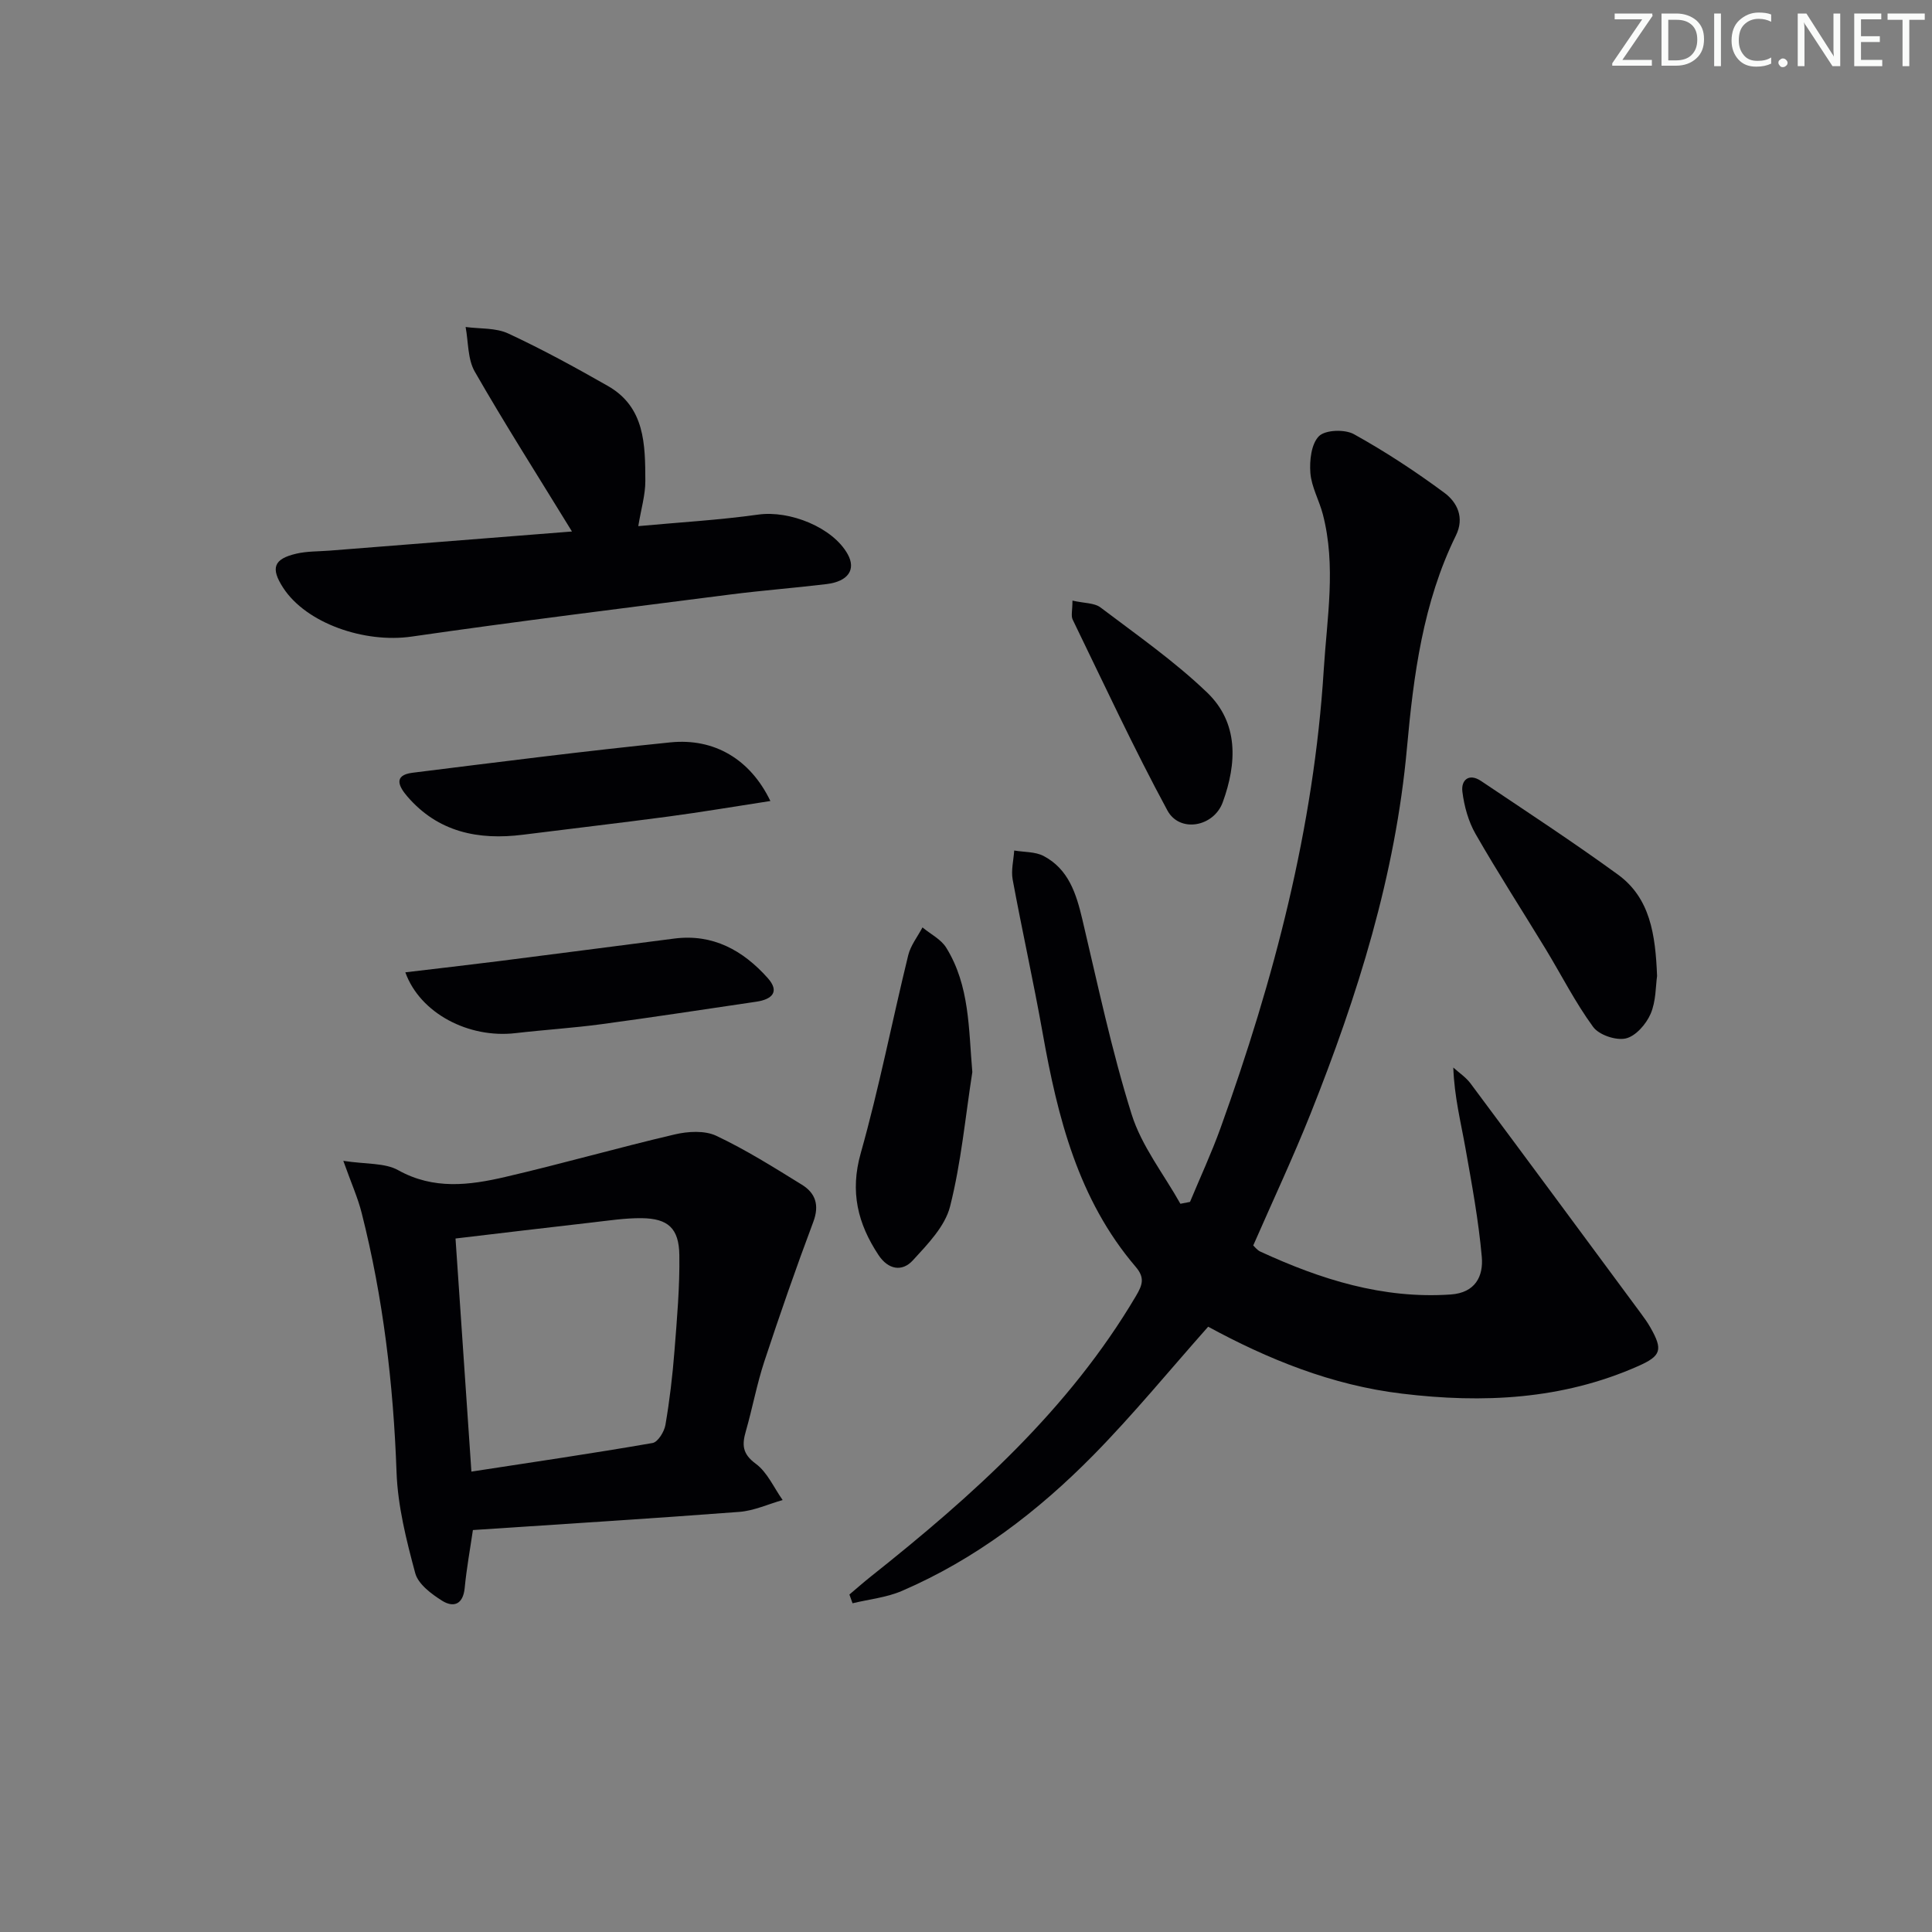 <svg enable-background="new 0 0 400 400" viewBox="0 0 400 400" xmlns="http://www.w3.org/2000/svg"><rect x="0" y="0" width="400" height="400" fill="#808080" stroke="none"/><g fill="#fafbfa"><path d="m342.2 3.2-6.3 9.2h6.1v1.2h-8.2v-.5l6.2-9.1h-5.7v-1.2h7.8v.4z"/><path d="m344 13.7v-10.9h3.1c1.6 0 3 .5 4.1 1.4 1.1 1 1.6 2.2 1.6 3.9s-.5 3-1.6 4-2.5 1.5-4.2 1.5h-3zm1.4-9.6v8.4h1.6c1.4 0 2.5-.4 3.2-1.1.8-.8 1.2-1.8 1.2-3.2s-.4-2.4-1.2-3.1-1.8-1-3.1-1z"/><path d="m356.3 2.8v10.9h-1.4v-10.9z"/><path d="m366.6 13.2c-.8.4-1.8.6-3 .6-1.6 0-2.8-.5-3.7-1.5s-1.4-2.3-1.4-3.9c0-1.7.5-3.2 1.6-4.2s2.4-1.6 4-1.6c1 0 1.9.1 2.6.4v1.5c-.8-.4-1.6-.6-2.6-.6-1.2 0-2.2.4-3 1.2s-1.1 1.9-1.1 3.3c0 1.3.4 2.3 1.1 3.1s1.6 1.1 2.8 1.1c1.1 0 2-.2 2.8-.7v1.3z"/><path d="m368.2 13c0-.3.1-.5.3-.6.2-.2.4-.3.6-.3.3 0 .5.1.7.3s.3.4.3.6-.1.5-.3.6c-.2.2-.4.3-.7.3s-.5-.1-.6-.3c-.2-.2-.3-.4-.3-.6z"/><path d="m381.1 13.7h-1.7l-5.5-8.4c-.2-.2-.3-.5-.4-.7 0 .2.1.8.1 1.5v7.6h-1.4v-10.9h1.8l5.3 8.3c.3.4.4.6.4.8 0-.3-.1-.8-.1-1.6v-7.5h1.4v10.9z"/><path d="m389.7 13.7h-5.8v-10.9h5.6v1.2h-4.2v3.5h3.9v1.2h-3.9v3.7h4.4z"/><path d="m398.4 4.1h-3.1v9.6h-1.4v-9.6h-3.1v-1.3h7.7v1.3z"/></g><path d="m250.14 274.68c-8 9.01-15.48 18.16-23.73 26.55-11.5 11.69-24.46 21.59-39.65 28.14-3.19 1.38-6.82 1.74-10.25 2.57-.22-.6-.43-1.21-.65-1.81 1.48-1.25 2.93-2.53 4.45-3.74 21.07-16.73 40.97-34.54 54.88-58.07 1.39-2.35 1.85-3.8-.06-6.04-11.91-13.94-16.16-30.95-19.27-48.45-1.89-10.61-4.24-21.14-6.2-31.73-.35-1.92.19-4 .32-6.01 2.04.35 4.34.22 6.08 1.13 5.16 2.71 6.76 7.77 8.02 13.1 3.2 13.51 6.06 27.15 10.21 40.38 2.06 6.58 6.65 12.38 10.1 18.53.66-.13 1.33-.26 1.99-.39 2.12-5.1 4.45-10.11 6.32-15.3 11.07-30.74 19.32-62.11 21.37-94.91.67-10.75 2.59-21.46-.19-32.15-.75-2.89-2.35-5.65-2.58-8.55-.2-2.57.18-6.04 1.78-7.63 1.33-1.32 5.35-1.45 7.23-.41 6.49 3.6 12.75 7.71 18.72 12.13 2.67 1.97 4.23 5.14 2.39 8.87-6.8 13.84-8.76 28.9-10.12 43.91-2.38 26.43-10.22 51.33-19.95 75.75-3.63 9.1-7.8 17.98-11.88 27.31.3.27.8.96 1.47 1.27 12.5 5.76 25.36 9.84 39.41 8.88 5.12-.35 6.79-3.8 6.44-7.78-.67-7.56-2.06-15.06-3.39-22.55-.95-5.35-2.3-10.62-2.51-16.66 1.19 1.08 2.59 2 3.54 3.26 11.82 15.86 23.57 31.78 35.33 47.68.69.93 1.37 1.88 1.94 2.89 2.62 4.6 2.25 5.87-2.52 7.98-15.7 6.96-32.16 7.74-48.9 5.71-14.53-1.73-27.84-7.17-40.14-13.86z" fill="#010104"/><path d="m71.08 240.34c4.73.73 8.58.38 11.37 1.94 7.33 4.08 14.73 3.12 22.13 1.4 11.76-2.73 23.37-6.06 35.12-8.81 2.73-.64 6.19-.85 8.59.28 6.14 2.9 11.94 6.55 17.73 10.13 2.82 1.74 3.67 4.23 2.36 7.71-3.59 9.56-6.94 19.21-10.14 28.9-1.55 4.71-2.45 9.64-3.82 14.42-.81 2.8-.75 4.69 2.05 6.74 2.4 1.76 3.75 4.96 5.57 7.52-2.99.84-5.94 2.22-8.98 2.45-18.22 1.39-36.46 2.51-55.15 3.76-.57 3.9-1.31 7.93-1.7 11.99-.33 3.43-2.31 4.13-4.7 2.63-2.22-1.4-4.93-3.43-5.54-5.69-1.84-6.84-3.62-13.89-3.87-20.92-.65-18.16-2.76-36.06-7.22-53.66-.79-3.14-2.15-6.15-3.8-10.79zm26.52 64.34c12.68-1.95 25.12-3.77 37.5-5.92 1.11-.19 2.43-2.34 2.67-3.75.87-5.06 1.47-10.18 1.87-15.3.52-6.62 1.11-13.26 1.01-19.88-.08-5.54-2.36-7.55-7.76-7.62-3.46-.04-6.94.51-10.39.9-9.32 1.06-18.64 2.18-28.19 3.31 1.12 16.31 2.2 32.15 3.29 48.26z" fill="#010104"/><path d="m118.42 110.04c-7.27-11.85-13.95-22.33-20.13-33.11-1.48-2.59-1.31-6.13-1.89-9.23 2.96.4 6.22.14 8.81 1.34 7.04 3.27 13.88 7.01 20.63 10.86 7.73 4.4 7.74 12.17 7.77 19.66.01 2.91-.88 5.83-1.46 9.37 8.41-.78 16.68-1.25 24.84-2.39 6.53-.91 15.42 2.65 18.51 8.19 1.77 3.18.13 5.65-4.38 6.2-6.59.8-13.22 1.3-19.8 2.14-22.05 2.83-44.11 5.55-66.11 8.73-9.72 1.4-21.78-2.72-26.58-10.1-2.64-4.07-2-5.97 2.72-7.07 2.23-.52 4.6-.45 6.91-.63 16.52-1.3 33.02-2.61 50.16-3.96z" fill="#010104"/><path d="m201.31 221.96c-1.45 9.3-2.31 18.75-4.61 27.83-1.05 4.13-4.65 7.82-7.7 11.15-2.25 2.46-5.13 1.9-7.11-1.09-4.3-6.5-5.95-13.1-3.68-21.11 3.81-13.51 6.49-27.33 9.83-40.98.5-2.03 1.94-3.84 2.95-5.75 1.67 1.39 3.85 2.46 4.93 4.22 4.86 7.87 4.61 16.77 5.39 25.73z" fill="#010104"/><path d="m343.08 202.08c-.3 2.01-.2 5.19-1.34 7.83-.92 2.13-3.1 4.63-5.15 5.09-2.03.46-5.53-.72-6.75-2.39-3.7-5.06-6.56-10.73-9.83-16.12-4.83-7.94-9.88-15.75-14.5-23.81-1.5-2.61-2.37-5.78-2.74-8.78-.3-2.39 1.36-3.89 3.86-2.21 9.5 6.38 19.09 12.65 28.34 19.38 6.68 4.86 7.77 12.39 8.11 21.01z" fill="#010104"/><path d="m83.92 201.31c6.71-.8 12.93-1.51 19.14-2.29 12.18-1.54 24.36-3.14 36.54-4.7 8.01-1.03 14.23 2.45 19.33 8.15 2.6 2.9.86 4.45-2.33 4.92-10.67 1.57-21.33 3.21-32.02 4.65-5.93.8-11.91 1.17-17.85 1.86-9.67 1.13-19.75-4.08-22.81-12.59z" fill="#010104"/><path d="m159.5 165.84c-7.48 1.15-14.27 2.3-21.08 3.21-10.04 1.34-20.1 2.5-30.14 3.77-9.27 1.17-17.6-.53-23.97-7.95-1.6-1.87-3.07-4.36 1.1-4.88 17.78-2.21 35.56-4.49 53.39-6.29 9.12-.92 16.55 3.52 20.7 12.14z" fill="#010104"/><path d="m222.04 124.35c2.45.56 4.53.45 5.8 1.41 7.5 5.68 15.29 11.11 22.06 17.6 6.58 6.3 6.2 14.66 3.26 22.73-1.86 5.12-8.92 6.4-11.46 1.71-6.99-12.93-13.19-26.3-19.62-39.53-.37-.78-.04-1.91-.04-3.92z" fill="#010104"/></svg>
